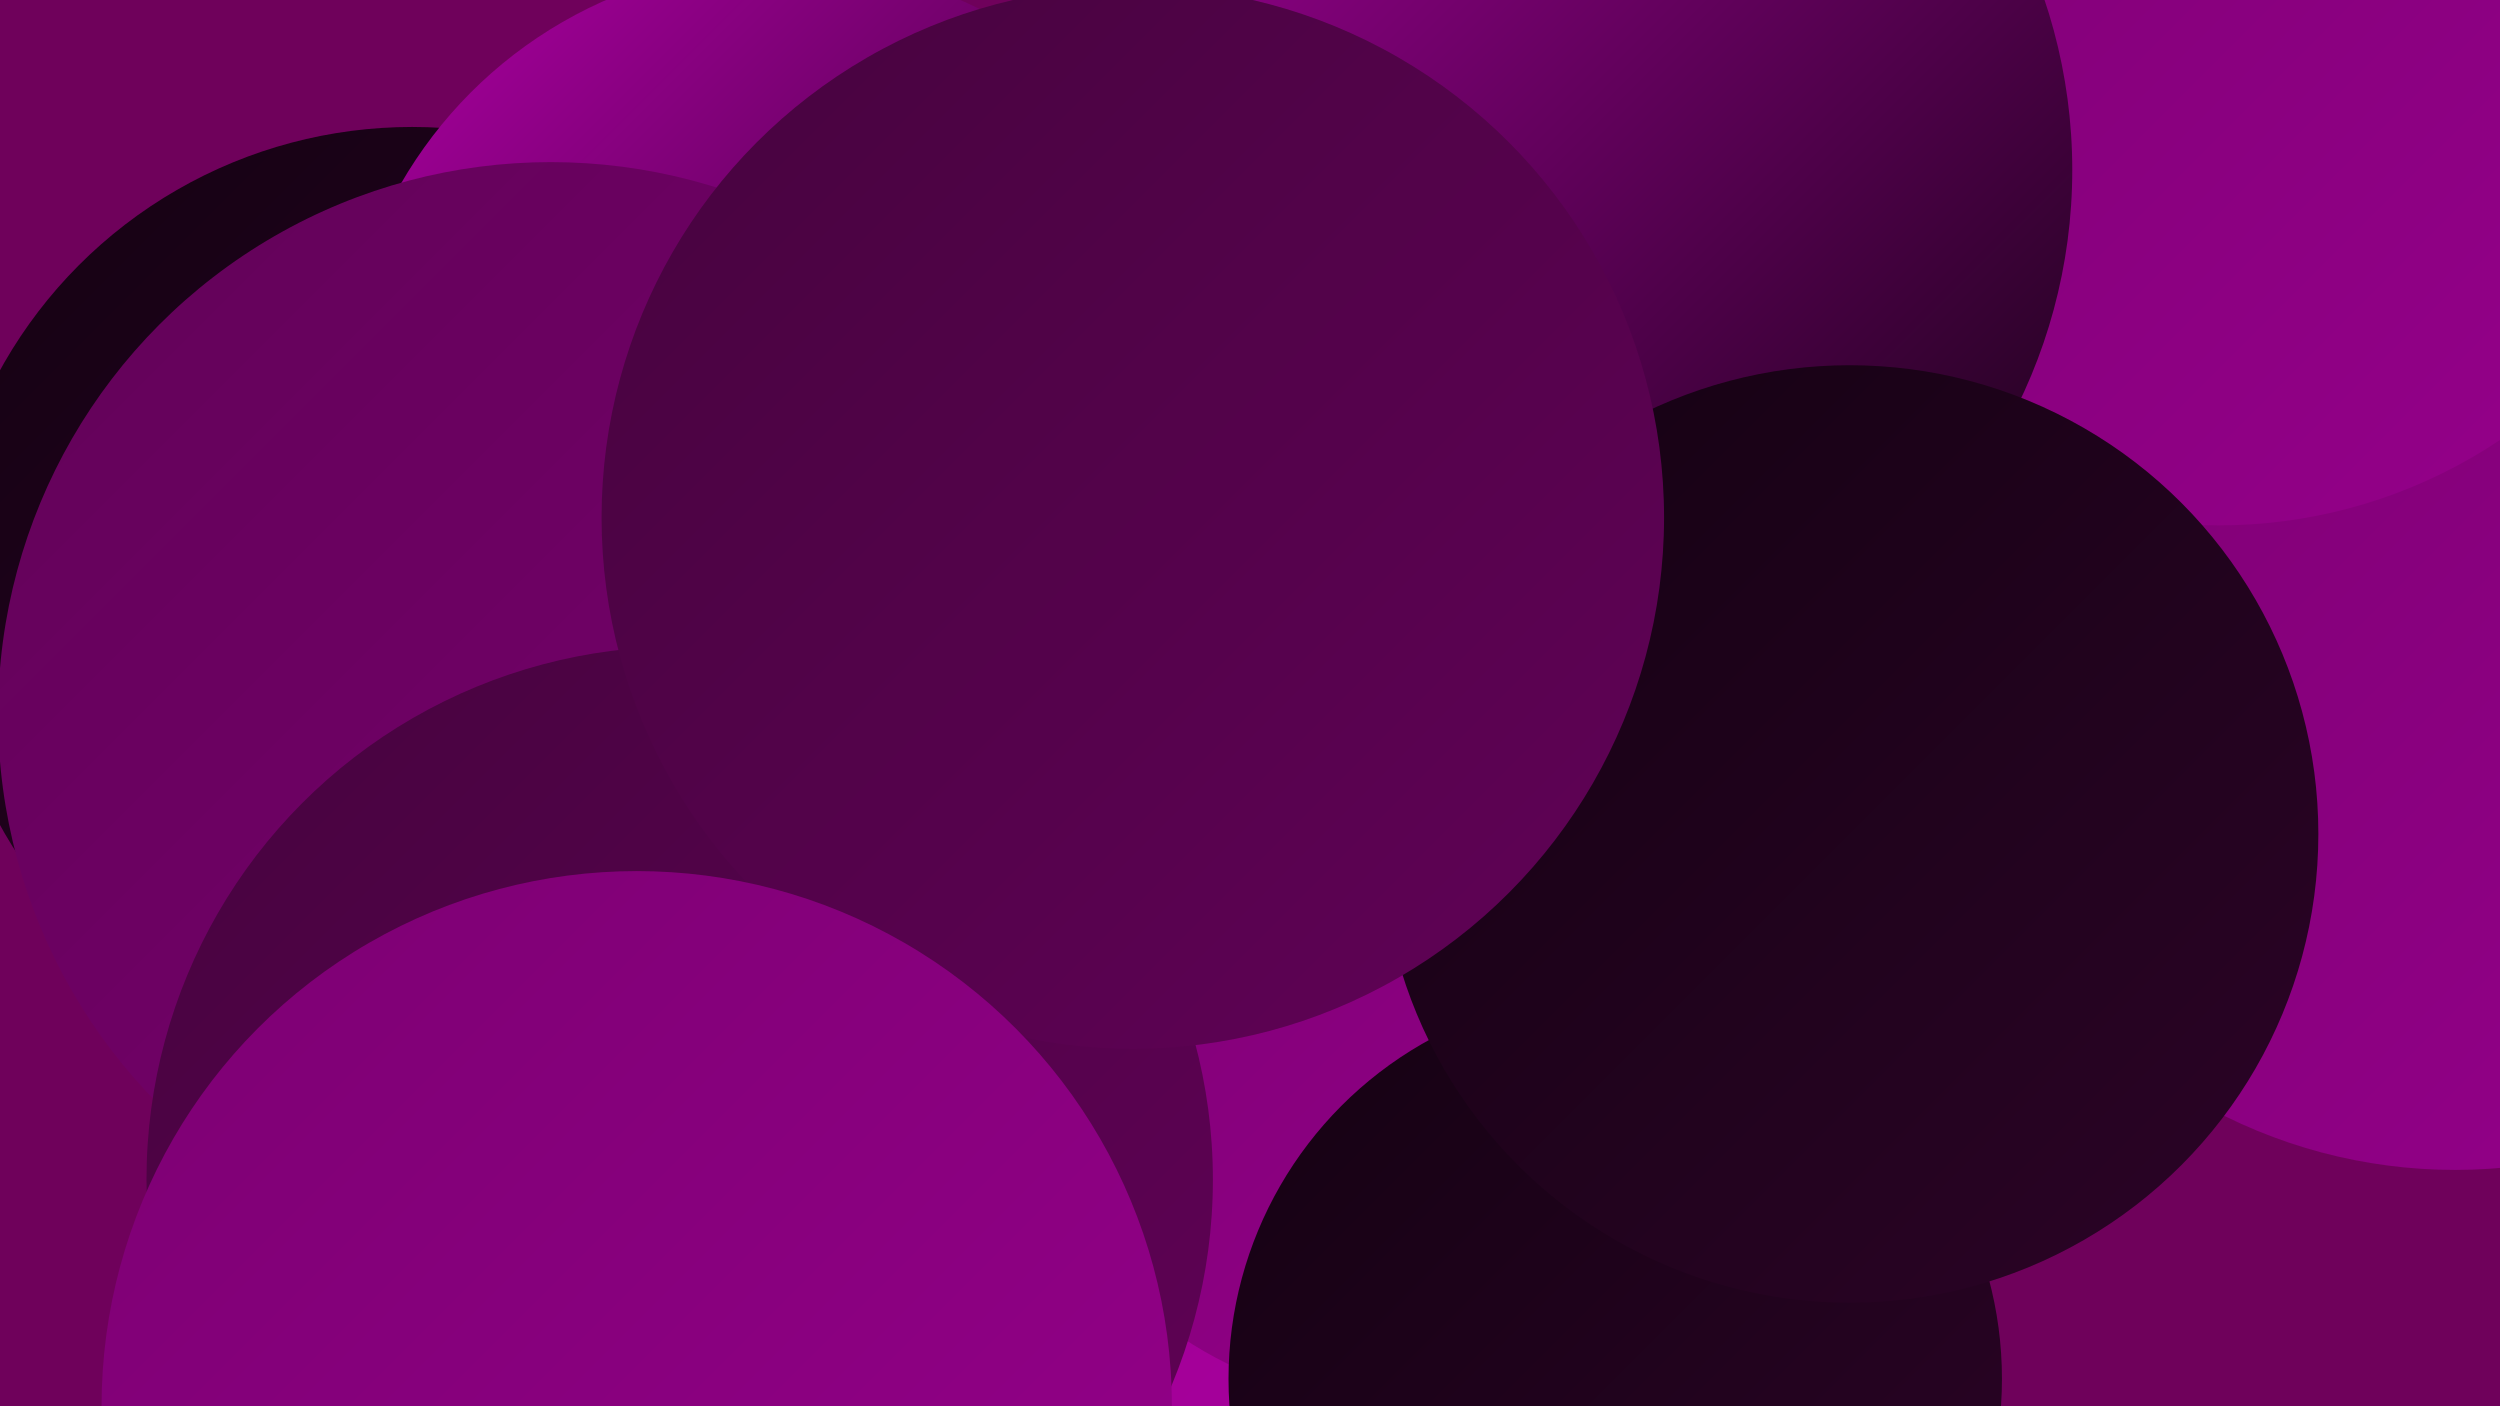<?xml version="1.0" encoding="UTF-8"?><svg width="1280" height="720" xmlns="http://www.w3.org/2000/svg"><defs><linearGradient id="grad0" x1="0%" y1="0%" x2="100%" y2="100%"><stop offset="0%" style="stop-color:#140212;stop-opacity:1" /><stop offset="100%" style="stop-color:#2c0327;stop-opacity:1" /></linearGradient><linearGradient id="grad1" x1="0%" y1="0%" x2="100%" y2="100%"><stop offset="0%" style="stop-color:#2c0327;stop-opacity:1" /><stop offset="100%" style="stop-color:#46033e;stop-opacity:1" /></linearGradient><linearGradient id="grad2" x1="0%" y1="0%" x2="100%" y2="100%"><stop offset="0%" style="stop-color:#46033e;stop-opacity:1" /><stop offset="100%" style="stop-color:#610257;stop-opacity:1" /></linearGradient><linearGradient id="grad3" x1="0%" y1="0%" x2="100%" y2="100%"><stop offset="0%" style="stop-color:#610257;stop-opacity:1" /><stop offset="100%" style="stop-color:#7c0072;stop-opacity:1" /></linearGradient><linearGradient id="grad4" x1="0%" y1="0%" x2="100%" y2="100%"><stop offset="0%" style="stop-color:#7c0072;stop-opacity:1" /><stop offset="100%" style="stop-color:#96008b;stop-opacity:1" /></linearGradient><linearGradient id="grad5" x1="0%" y1="0%" x2="100%" y2="100%"><stop offset="0%" style="stop-color:#96008b;stop-opacity:1" /><stop offset="100%" style="stop-color:#af00a5;stop-opacity:1" /></linearGradient><linearGradient id="grad6" x1="0%" y1="0%" x2="100%" y2="100%"><stop offset="0%" style="stop-color:#af00a5;stop-opacity:1" /><stop offset="100%" style="stop-color:#140212;stop-opacity:1" /></linearGradient></defs><rect width="1280" height="720" fill="#6f015b" /><circle cx="875" cy="124" r="261" fill="url(#grad3)" /><circle cx="921" cy="391" r="180" fill="url(#grad5)" /><circle cx="290" cy="419" r="211" fill="url(#grad2)" /><circle cx="211" cy="306" r="241" fill="url(#grad0)" /><circle cx="578" cy="486" r="251" fill="url(#grad0)" /><circle cx="844" cy="366" r="260" fill="url(#grad5)" /><circle cx="671" cy="590" r="268" fill="url(#grad5)" /><circle cx="856" cy="13" r="226" fill="url(#grad3)" /><circle cx="401" cy="207" r="226" fill="url(#grad6)" /><circle cx="697" cy="434" r="248" fill="url(#grad0)" /><circle cx="282" cy="366" r="283" fill="url(#grad3)" /><circle cx="1257" cy="333" r="266" fill="url(#grad4)" /><circle cx="1136" cy="10" r="259" fill="url(#grad4)" /><circle cx="714" cy="523" r="195" fill="url(#grad4)" /><circle cx="827" cy="706" r="198" fill="url(#grad0)" /><circle cx="348" cy="604" r="273" fill="url(#grad2)" /><circle cx="787" cy="87" r="274" fill="url(#grad6)" /><circle cx="947" cy="427" r="240" fill="url(#grad0)" /><circle cx="580" cy="265" r="272" fill="url(#grad2)" /><circle cx="326" cy="720" r="274" fill="url(#grad4)" /></svg>
